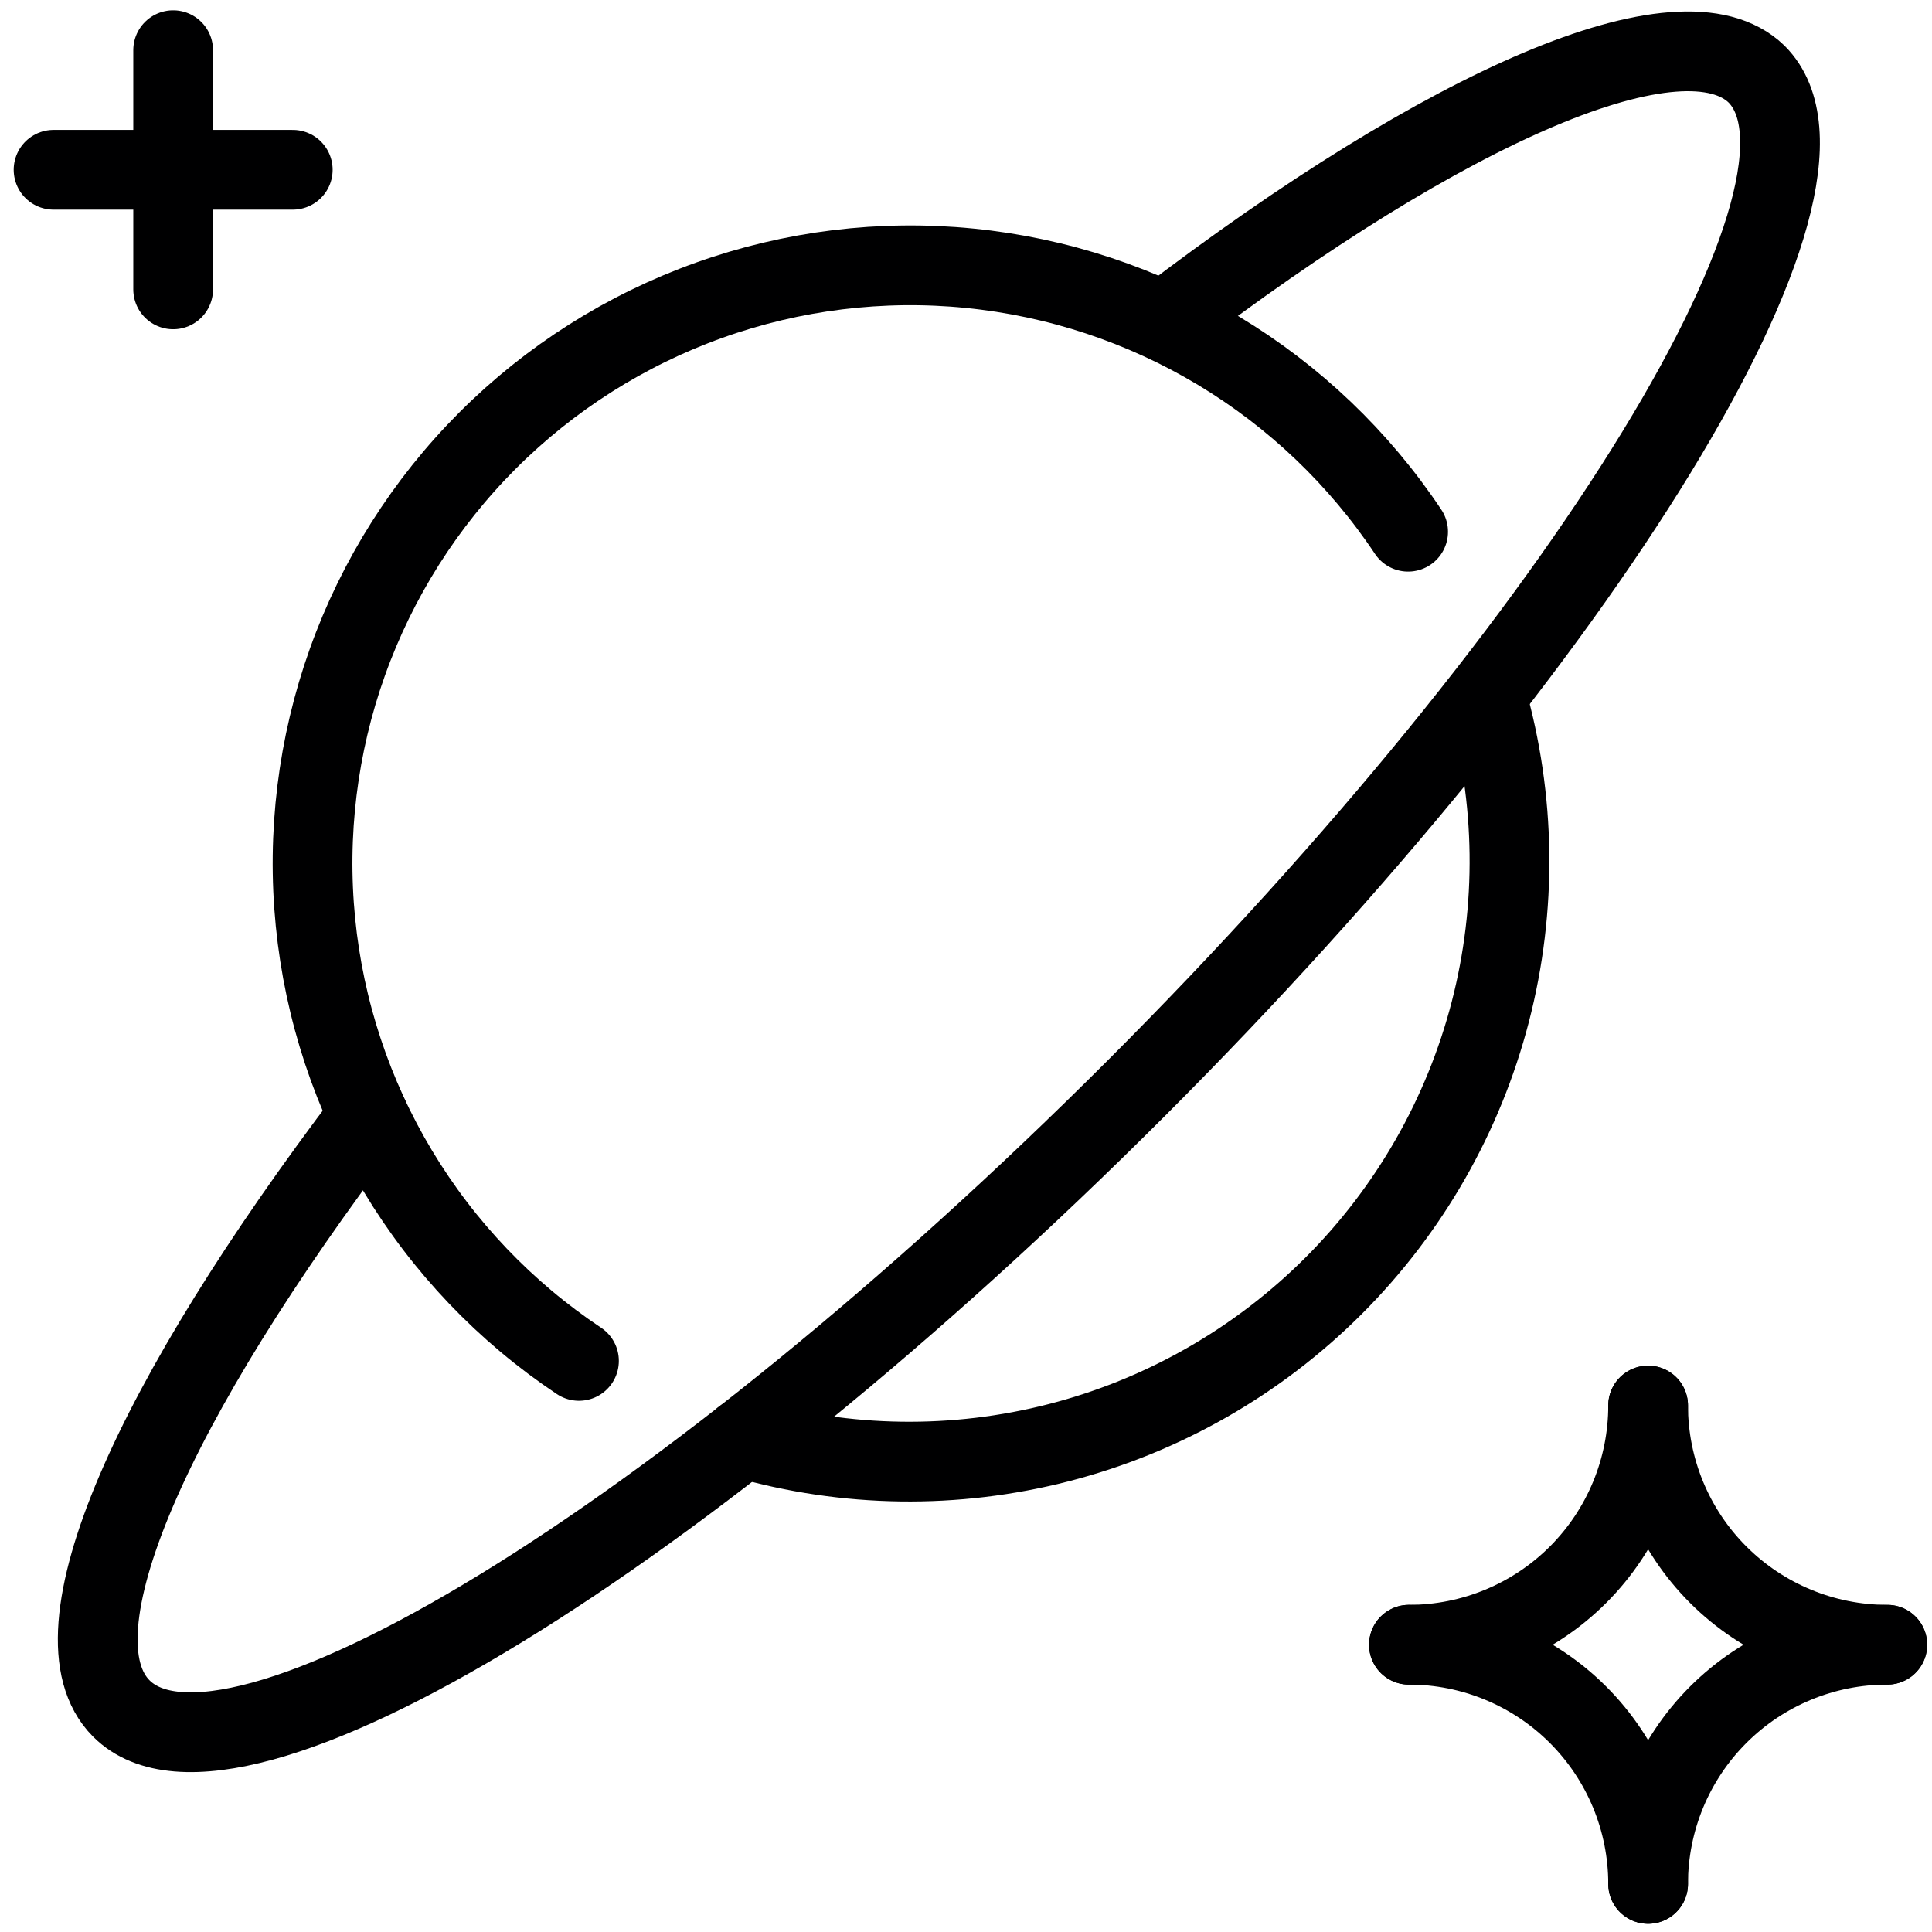 <svg width="77" height="77" viewBox="0 0 77 77" fill="none" xmlns="http://www.w3.org/2000/svg">
<path d="M6.901 2V11.533" stroke="#000001" stroke-width="3.178" stroke-linecap="round" stroke-linejoin="round"/>
<path d="M2.135 6.766H11.668" stroke="#000001" stroke-width="3.178" stroke-linecap="round" stroke-linejoin="round"/>
<path d="M56.153 65.551C58.681 65.551 61.106 64.546 62.894 62.759C64.681 60.971 65.686 58.546 65.686 56.018" stroke="#000001" stroke-width="3.178" stroke-linecap="round" stroke-linejoin="round"/>
<path d="M65.686 56.018C65.686 58.546 66.69 60.971 68.478 62.759C70.266 64.546 72.69 65.551 75.218 65.551" stroke="#000001" stroke-width="3.178" stroke-linecap="round" stroke-linejoin="round"/>
<path d="M65.686 75.083C65.686 72.555 64.681 70.13 62.894 68.343C61.106 66.555 58.681 65.551 56.153 65.551" stroke="#000001" stroke-width="3.178" stroke-linecap="round" stroke-linejoin="round"/>
<path d="M75.218 65.551C72.69 65.551 70.266 66.555 68.478 68.343C66.69 70.13 65.686 72.555 65.686 75.083" stroke="#000001" stroke-width="3.178" stroke-linecap="round" stroke-linejoin="round"/>
<path d="M46.398 12.804C57.71 4.161 67.052 0.093 70.007 2.953C74.329 7.275 63.271 25.387 45.286 43.371C27.301 61.356 9.189 72.446 4.836 68.093C1.881 65.138 6.075 55.828 14.686 44.484" stroke="#000001" stroke-width="3.178" stroke-linecap="round" stroke-linejoin="round"/>
<path d="M23.075 54.239C20.14 52.283 17.676 49.701 15.86 46.678C14.044 43.655 12.921 40.267 12.573 36.758C12.225 33.248 12.66 29.706 13.847 26.385C15.034 23.064 16.943 20.048 19.437 17.554C21.931 15.061 24.947 13.152 28.267 11.965C31.588 10.778 35.131 10.342 38.64 10.691C42.15 11.039 45.538 12.161 48.561 13.977C51.584 15.793 54.166 18.258 56.121 21.192" stroke="#000001" stroke-width="3.178" stroke-linecap="round" stroke-linejoin="round"/>
<path d="M59.236 27.738C60.412 31.845 60.467 36.191 59.396 40.327C58.324 44.462 56.166 48.235 53.143 51.254C50.121 54.273 46.346 56.428 42.209 57.495C38.073 58.562 33.726 58.502 29.621 57.321" stroke="#000001" stroke-width="3.178" stroke-linecap="round" stroke-linejoin="round"/>
</svg>
